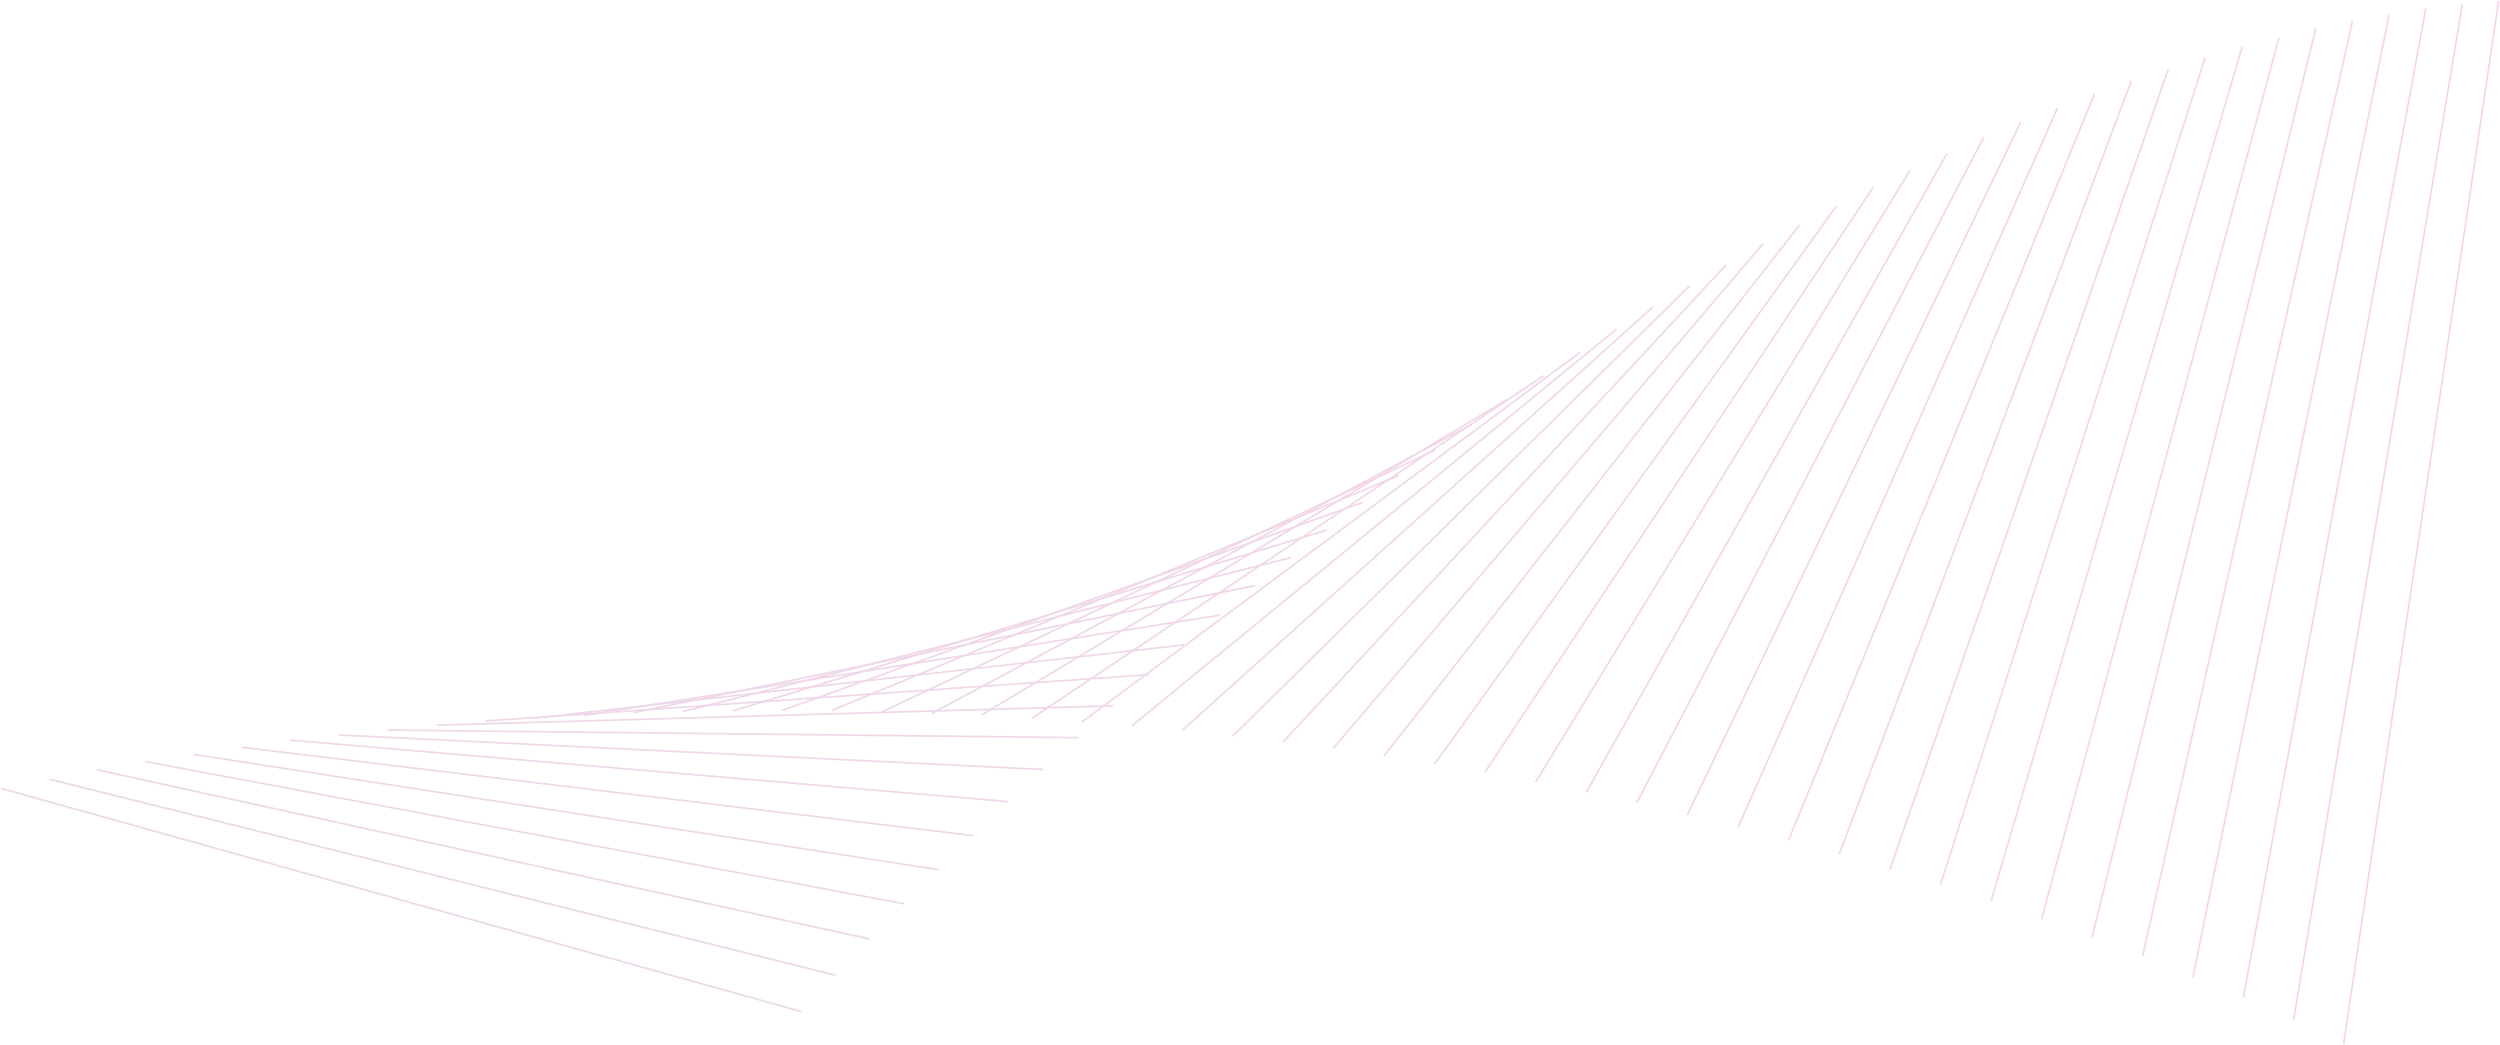 <?xml version="1.0" encoding="UTF-8"?> <svg xmlns="http://www.w3.org/2000/svg" width="1971" height="824" viewBox="0 0 1971 824" fill="none"> <g opacity="0.2"> <path d="M1 621.647C211.259 680.269 421.508 738.891 631.767 797.513" stroke="#A23892" stroke-width="1.36" stroke-miterlimit="22.926"></path> <path d="M38.738 614.277C245.385 665.834 452.032 717.374 658.678 768.915" stroke="#A33792" stroke-width="1.36" stroke-miterlimit="22.926"></path> <path d="M76.475 606.909C279.52 651.368 482.554 695.859 685.599 740.302" stroke="#A33792" stroke-width="1.36" stroke-miterlimit="22.926"></path> <path d="M114.406 600.384C313.839 637.761 513.271 675.155 712.704 712.533" stroke="#A53792" stroke-width="1.36" stroke-miterlimit="22.926"></path> <path d="M152.561 594.752C348.38 625.08 544.211 655.376 740.042 685.689" stroke="#A63790" stroke-width="1.36" stroke-miterlimit="22.926"></path> <path d="M190.709 589.151C382.927 612.382 575.145 635.597 767.364 658.844" stroke="#A63790" stroke-width="1.36" stroke-miterlimit="22.926"></path> <path d="M228.863 583.534C417.48 599.684 606.085 615.833 794.702 631.982" stroke="#A83790" stroke-width="1.36" stroke-miterlimit="22.926"></path> <path d="M267.348 579.466C452.352 588.518 637.356 597.618 822.37 606.67" stroke="#A83790" stroke-width="1.36" stroke-miterlimit="22.926"></path> <path d="M305.863 575.586C487.266 577.573 668.668 579.559 850.059 581.562" stroke="#A93790" stroke-width="1.36" stroke-miterlimit="22.926"></path> <path d="M344.381 571.69C522.181 566.595 699.96 561.516 877.761 556.438" stroke="#AB3690" stroke-width="1.36" stroke-miterlimit="22.926"></path> <path d="M383.008 568.373C557.196 556.213 731.384 544.037 905.561 531.893" stroke="#AC3690" stroke-width="1.36" stroke-miterlimit="22.926"></path> <path d="M421.842 566.183C592.417 546.958 763.003 527.716 933.579 508.442" stroke="#AC3690" stroke-width="1.36" stroke-miterlimit="22.926"></path> <path d="M460.68 564.008C627.653 537.685 794.616 511.362 961.601 485.039" stroke="#AE3690" stroke-width="1.36" stroke-miterlimit="22.926"></path> <path d="M499.512 561.818C662.873 528.413 826.245 495.009 989.606 461.604" stroke="#AF3590" stroke-width="1.36" stroke-miterlimit="22.926"></path> <path d="M538.57 561.004C698.33 520.518 858.089 480.032 1017.85 439.563" stroke="#AF3590" stroke-width="1.36" stroke-miterlimit="22.926"></path> <path d="M577.678 560.503C733.825 512.952 889.982 465.385 1046.13 417.834" stroke="#B13590" stroke-width="1.36" stroke-miterlimit="22.926"></path> <path d="M616.783 560.018C769.328 505.386 921.874 450.737 1074.42 396.089" stroke="#B33592" stroke-width="1.36" stroke-miterlimit="22.926"></path> <path d="M655.969 560.05C804.901 498.336 953.845 436.639 1102.79 374.893" stroke="#B43491" stroke-width="1.36" stroke-miterlimit="22.926"></path> <path d="M695.312 561.253C840.643 492.458 985.974 423.662 1131.31 354.867" stroke="#B43491" stroke-width="1.36" stroke-miterlimit="22.926"></path> <path d="M734.645 562.428C876.363 486.567 1018.09 410.675 1159.82 334.798" stroke="#B63491" stroke-width="1.36" stroke-miterlimit="22.926"></path> <path d="M773.984 563.633C912.101 480.675 1050.22 397.733 1188.33 314.759" stroke="#B83491" stroke-width="1.36" stroke-miterlimit="22.926"></path> <path d="M813.494 566.309C948.009 476.269 1082.51 386.246 1217.03 296.206" stroke="#B83491" stroke-width="1.36" stroke-miterlimit="22.926"></path> <path d="M853.027 569.188C983.93 472.067 1114.84 374.962 1245.75 277.841" stroke="#BA3391" stroke-width="1.36" stroke-miterlimit="22.926"></path> <path d="M892.566 572.066C1019.87 467.88 1147.16 363.677 1274.46 259.491" stroke="#BA3391" stroke-width="1.36" stroke-miterlimit="22.926"></path> <path d="M932.168 575.758C1055.86 464.506 1179.56 353.222 1303.24 241.938" stroke="#BB3391" stroke-width="1.36" stroke-miterlimit="22.926"></path> <path d="M971.859 580.373C1091.95 462.024 1212.03 343.675 1332.11 225.326" stroke="#BB3391" stroke-width="1.36" stroke-miterlimit="22.926"></path> <path d="M1011.55 584.973C1128.02 459.543 1244.52 334.112 1360.98 208.682" stroke="#BB3391" stroke-width="1.36" stroke-miterlimit="22.926"></path> <path d="M1051.25 589.809C1164.12 457.297 1277 324.785 1389.87 192.289" stroke="#BE3291" stroke-width="1.36" stroke-miterlimit="22.926"></path> <path d="M1091.06 596.16C1200.33 456.582 1309.58 316.973 1418.85 177.38" stroke="#BE3291" stroke-width="1.36" stroke-miterlimit="22.926"></path> <path d="M1130.88 602.512C1236.53 455.837 1342.19 309.178 1447.85 162.52" stroke="#C03291" stroke-width="1.36" stroke-miterlimit="22.926"></path> <path d="M1170.68 608.864C1272.74 455.108 1374.78 301.368 1476.83 147.628" stroke="#C03291" stroke-width="1.36" stroke-miterlimit="22.926"></path> <path d="M1210.55 616.765C1309.01 455.944 1407.45 295.122 1505.89 134.301" stroke="#C23291" stroke-width="1.36" stroke-miterlimit="22.926"></path> <path d="M1250.44 624.918C1345.27 457.015 1440.12 289.112 1534.96 121.209" stroke="#C23291" stroke-width="1.36" stroke-miterlimit="22.926"></path> <path d="M1290.33 633.069C1381.56 458.085 1472.79 283.101 1564.02 108.133" stroke="#C43191" stroke-width="1.36" stroke-miterlimit="22.926"></path> <path d="M1330.25 642.456C1417.86 460.407 1505.49 278.341 1593.13 96.275" stroke="#C43191" stroke-width="1.36" stroke-miterlimit="22.926"></path> <path d="M1370.17 652.484C1454.18 463.337 1538.2 274.206 1622.21 85.043" stroke="#C53191" stroke-width="1.36" stroke-miterlimit="22.926"></path> <path d="M1410.1 662.498C1490.52 466.286 1570.92 270.057 1651.33 73.845" stroke="#C53191" stroke-width="1.36" stroke-miterlimit="22.926"></path> <path d="M1450.03 673.591C1526.83 470.298 1603.63 267.004 1680.42 63.71" stroke="#C73091" stroke-width="1.36" stroke-miterlimit="22.926"></path> <path d="M1489.94 685.559C1563.13 475.184 1636.33 264.809 1709.51 54.434" stroke="#C93090" stroke-width="1.36" stroke-miterlimit="22.926"></path> <path d="M1529.85 697.545C1599.43 480.088 1669.03 262.631 1738.62 45.175" stroke="#C93090" stroke-width="1.36" stroke-miterlimit="22.926"></path> <path d="M1569.74 710.593C1635.71 486.055 1701.69 261.533 1767.67 36.995" stroke="#CB2F90" stroke-width="1.36" stroke-miterlimit="22.926"></path> <path d="M1609.59 724.643C1671.95 493.04 1734.33 261.42 1796.72 29.801" stroke="#CB2F90" stroke-width="1.36" stroke-miterlimit="22.926"></path> <path d="M1649.44 738.677C1708.21 500.009 1766.98 261.292 1825.74 22.623" stroke="#CB2F90" stroke-width="1.36" stroke-miterlimit="22.926"></path> <path d="M1689.21 754.043C1744.36 508.261 1799.52 262.495 1854.7 16.729" stroke="#CD2F90" stroke-width="1.36" stroke-miterlimit="22.926"></path> <path d="M1728.94 770.281C1780.48 517.434 1832.05 264.602 1883.61 11.738" stroke="#CD2F90" stroke-width="1.36" stroke-miterlimit="22.926"></path> <path d="M1768.65 786.537C1816.59 526.592 1864.56 266.679 1912.49 6.734" stroke="#CE2F8E" stroke-width="1.36" stroke-miterlimit="22.926"></path> <path d="M1808.2 804.624C1852.54 537.614 1896.89 270.604 1941.23 3.609" stroke="#D02E8E" stroke-width="1.36" stroke-miterlimit="22.926"></path> <path d="M1847.71 823.243L1969.91 1" stroke="#D22E8E" stroke-width="1.36" stroke-miterlimit="22.926"></path> </g> </svg> 